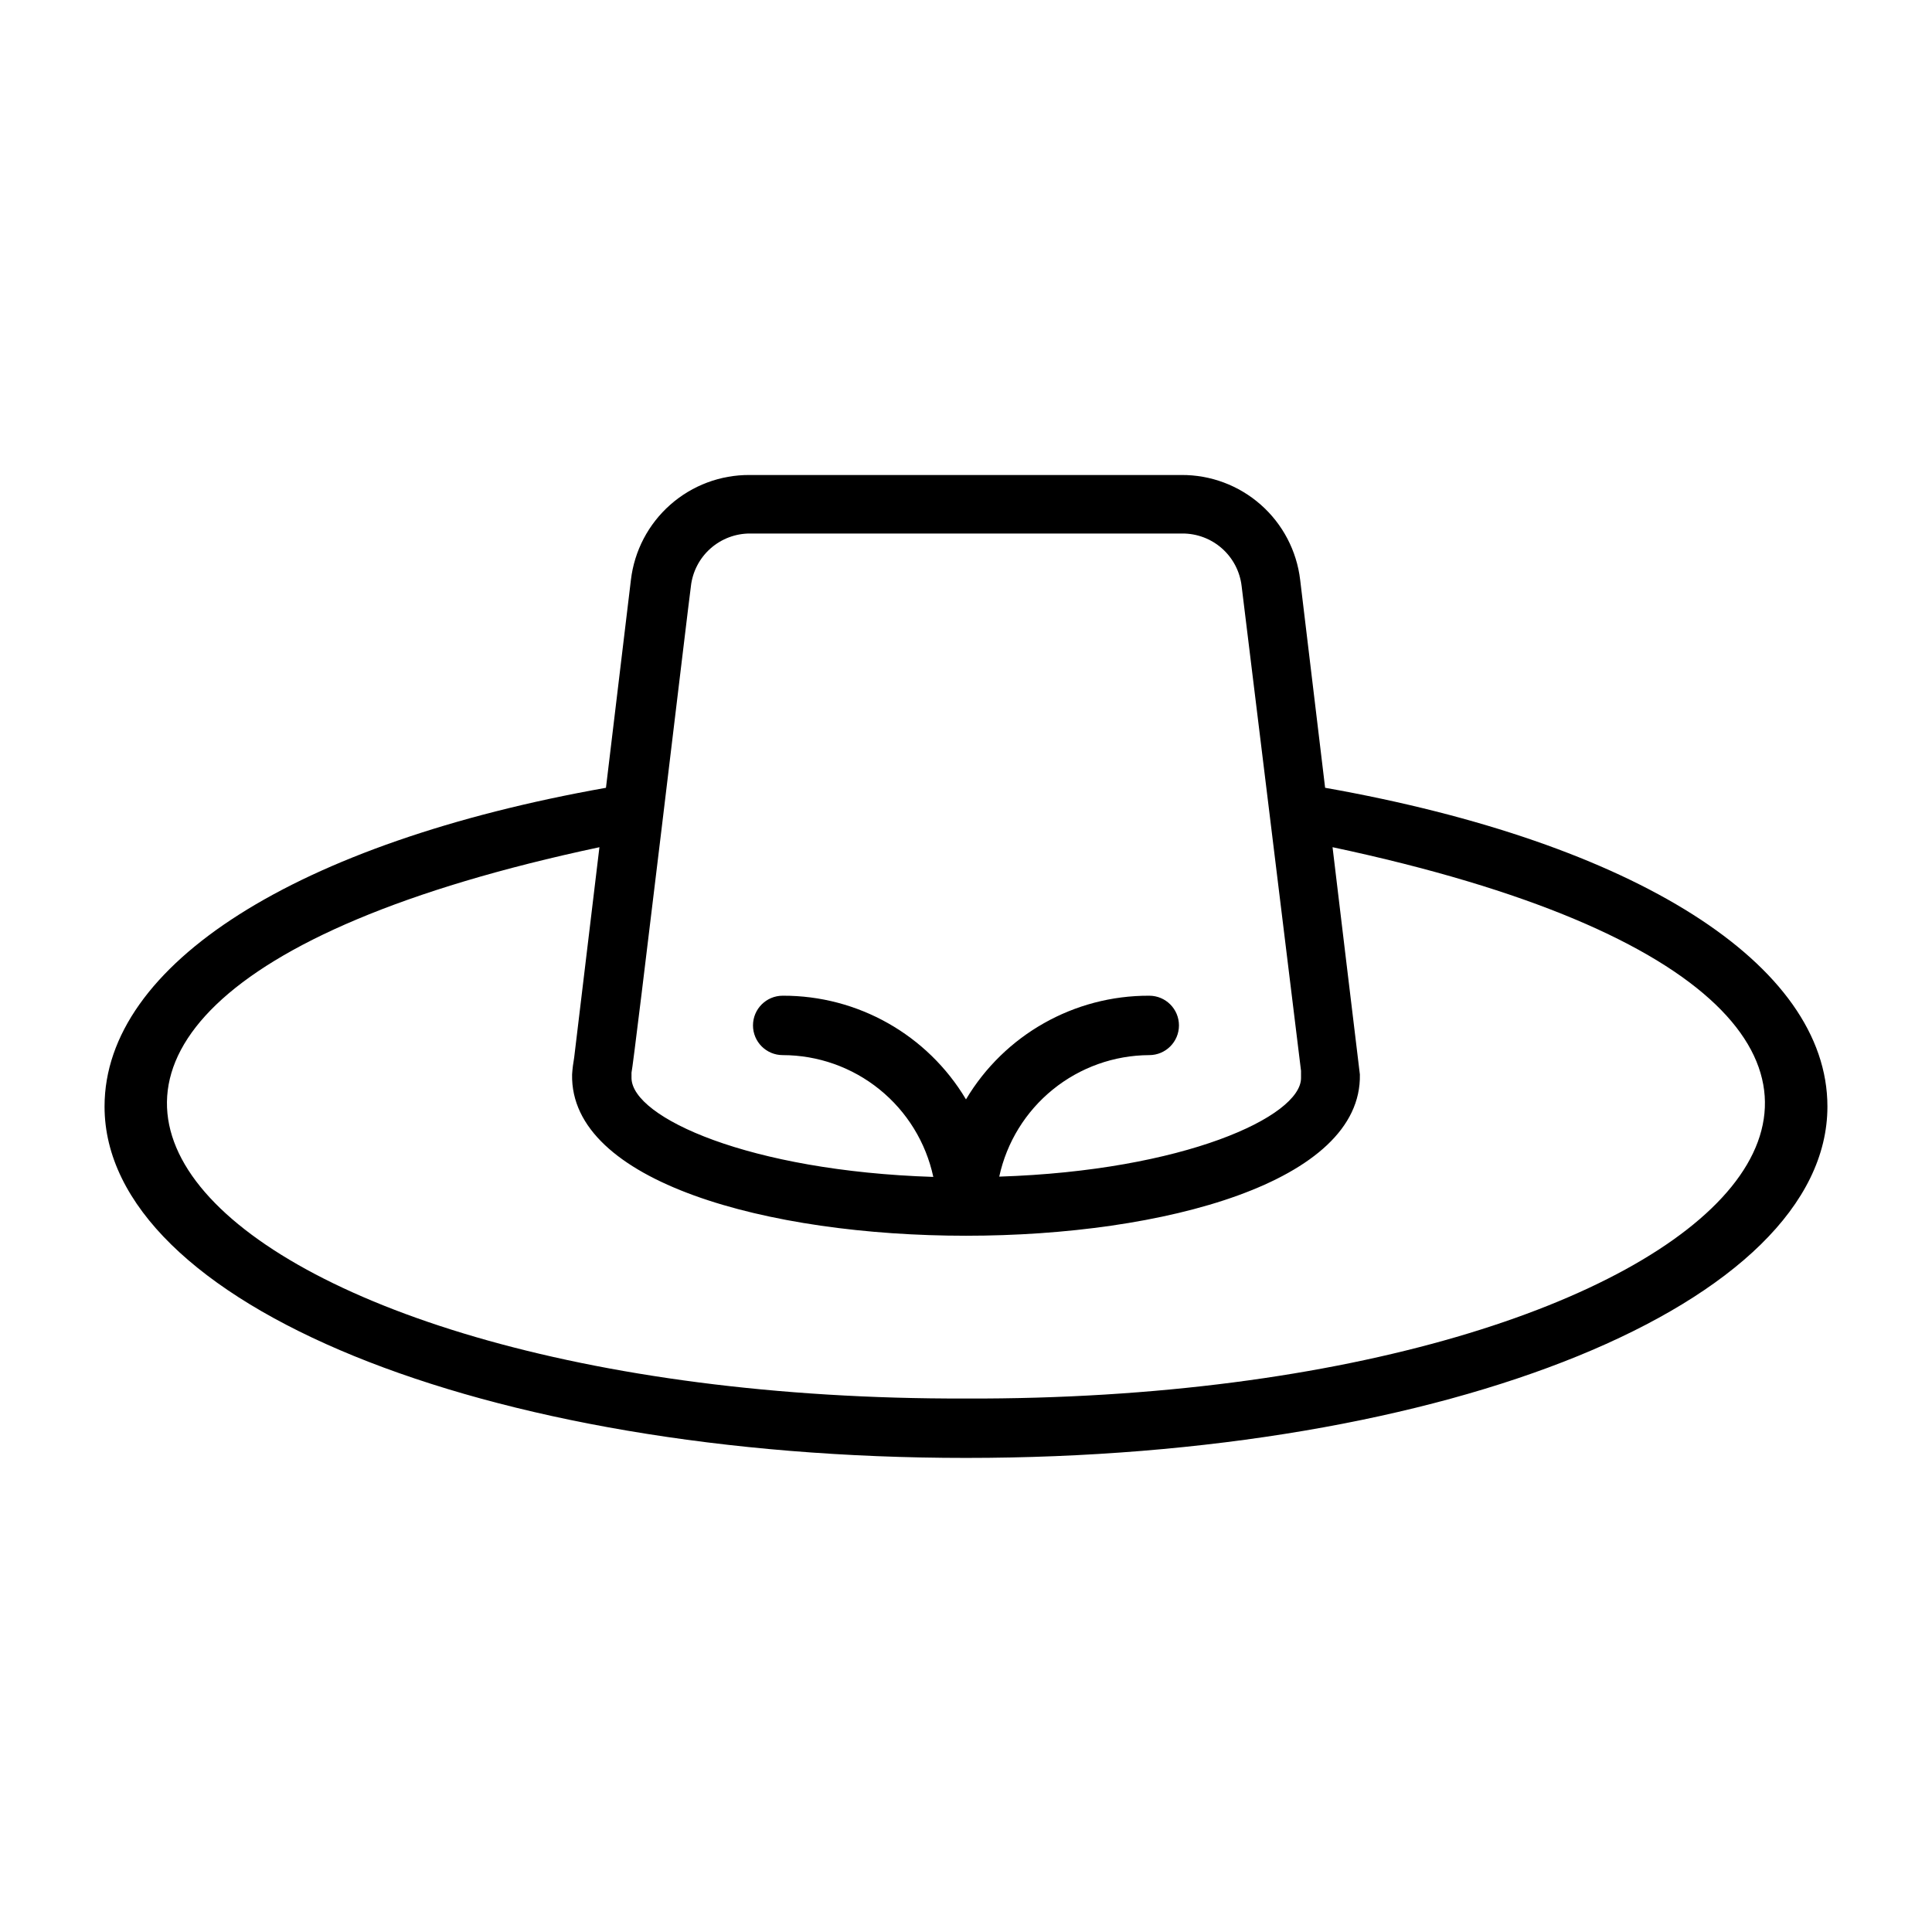 <?xml version="1.0" encoding="UTF-8"?>
<!-- Uploaded to: SVG Repo, www.svgrepo.com, Generator: SVG Repo Mixer Tools -->
<svg fill="#000000" width="800px" height="800px" version="1.1" viewBox="144 144 512 512" xmlns="http://www.w3.org/2000/svg">
 <path d="m495.17 352.77-6.613-55.105v0.004c-0.91-7.695-4.625-14.785-10.434-19.91-5.812-5.129-13.305-7.934-21.055-7.879h-114.38c-7.75-0.055-15.246 2.75-21.055 7.879-5.809 5.125-9.523 12.215-10.434 19.91l-6.613 55.105c-81.949 14.559-132.88 46.758-132.88 84.465 0 52.191 100.29 93.125 228.29 93.125s228.29-40.934 228.29-93.125c0-37.707-50.855-69.906-133.12-84.469zm-168.07-53.449c0.445-3.856 2.297-7.41 5.203-9.98 2.906-2.57 6.66-3.981 10.539-3.953h114.46c3.879-0.027 7.633 1.383 10.535 3.953 2.906 2.57 4.762 6.125 5.207 9.98l15.742 128.47v1.891c0 10.234-31.094 24.562-79.98 26.137l0.004-0.004c1.969-9.09 6.984-17.238 14.211-23.09 7.231-5.856 16.238-9.07 25.543-9.109 4.348 0 7.871-3.523 7.871-7.871 0-4.348-3.523-7.871-7.871-7.871-19.91-0.078-38.379 10.367-48.57 27.473-10.191-17.105-28.664-27.551-48.57-27.473-4.348 0-7.875 3.523-7.875 7.871 0 4.348 3.527 7.871 7.875 7.871 9.34 0.008 18.395 3.215 25.656 9.09 7.262 5.871 12.293 14.055 14.254 23.188-48.887-1.574-79.742-15.742-79.98-26.137v-1.496c0.551-1.965 15.43-127.13 15.746-128.94zm72.895 215.3c-202.39 0.633-306.3-101.62-97.141-146.1l-6.691 55.734c-0.266 1.484-0.453 2.981-0.551 4.484-1.18 56.992 209.95 56.992 208.77 0 0 0-7.242-59.984-7.242-60.223 209.16 44.48 105.17 146.74-97.141 146.11z"/>
</svg>